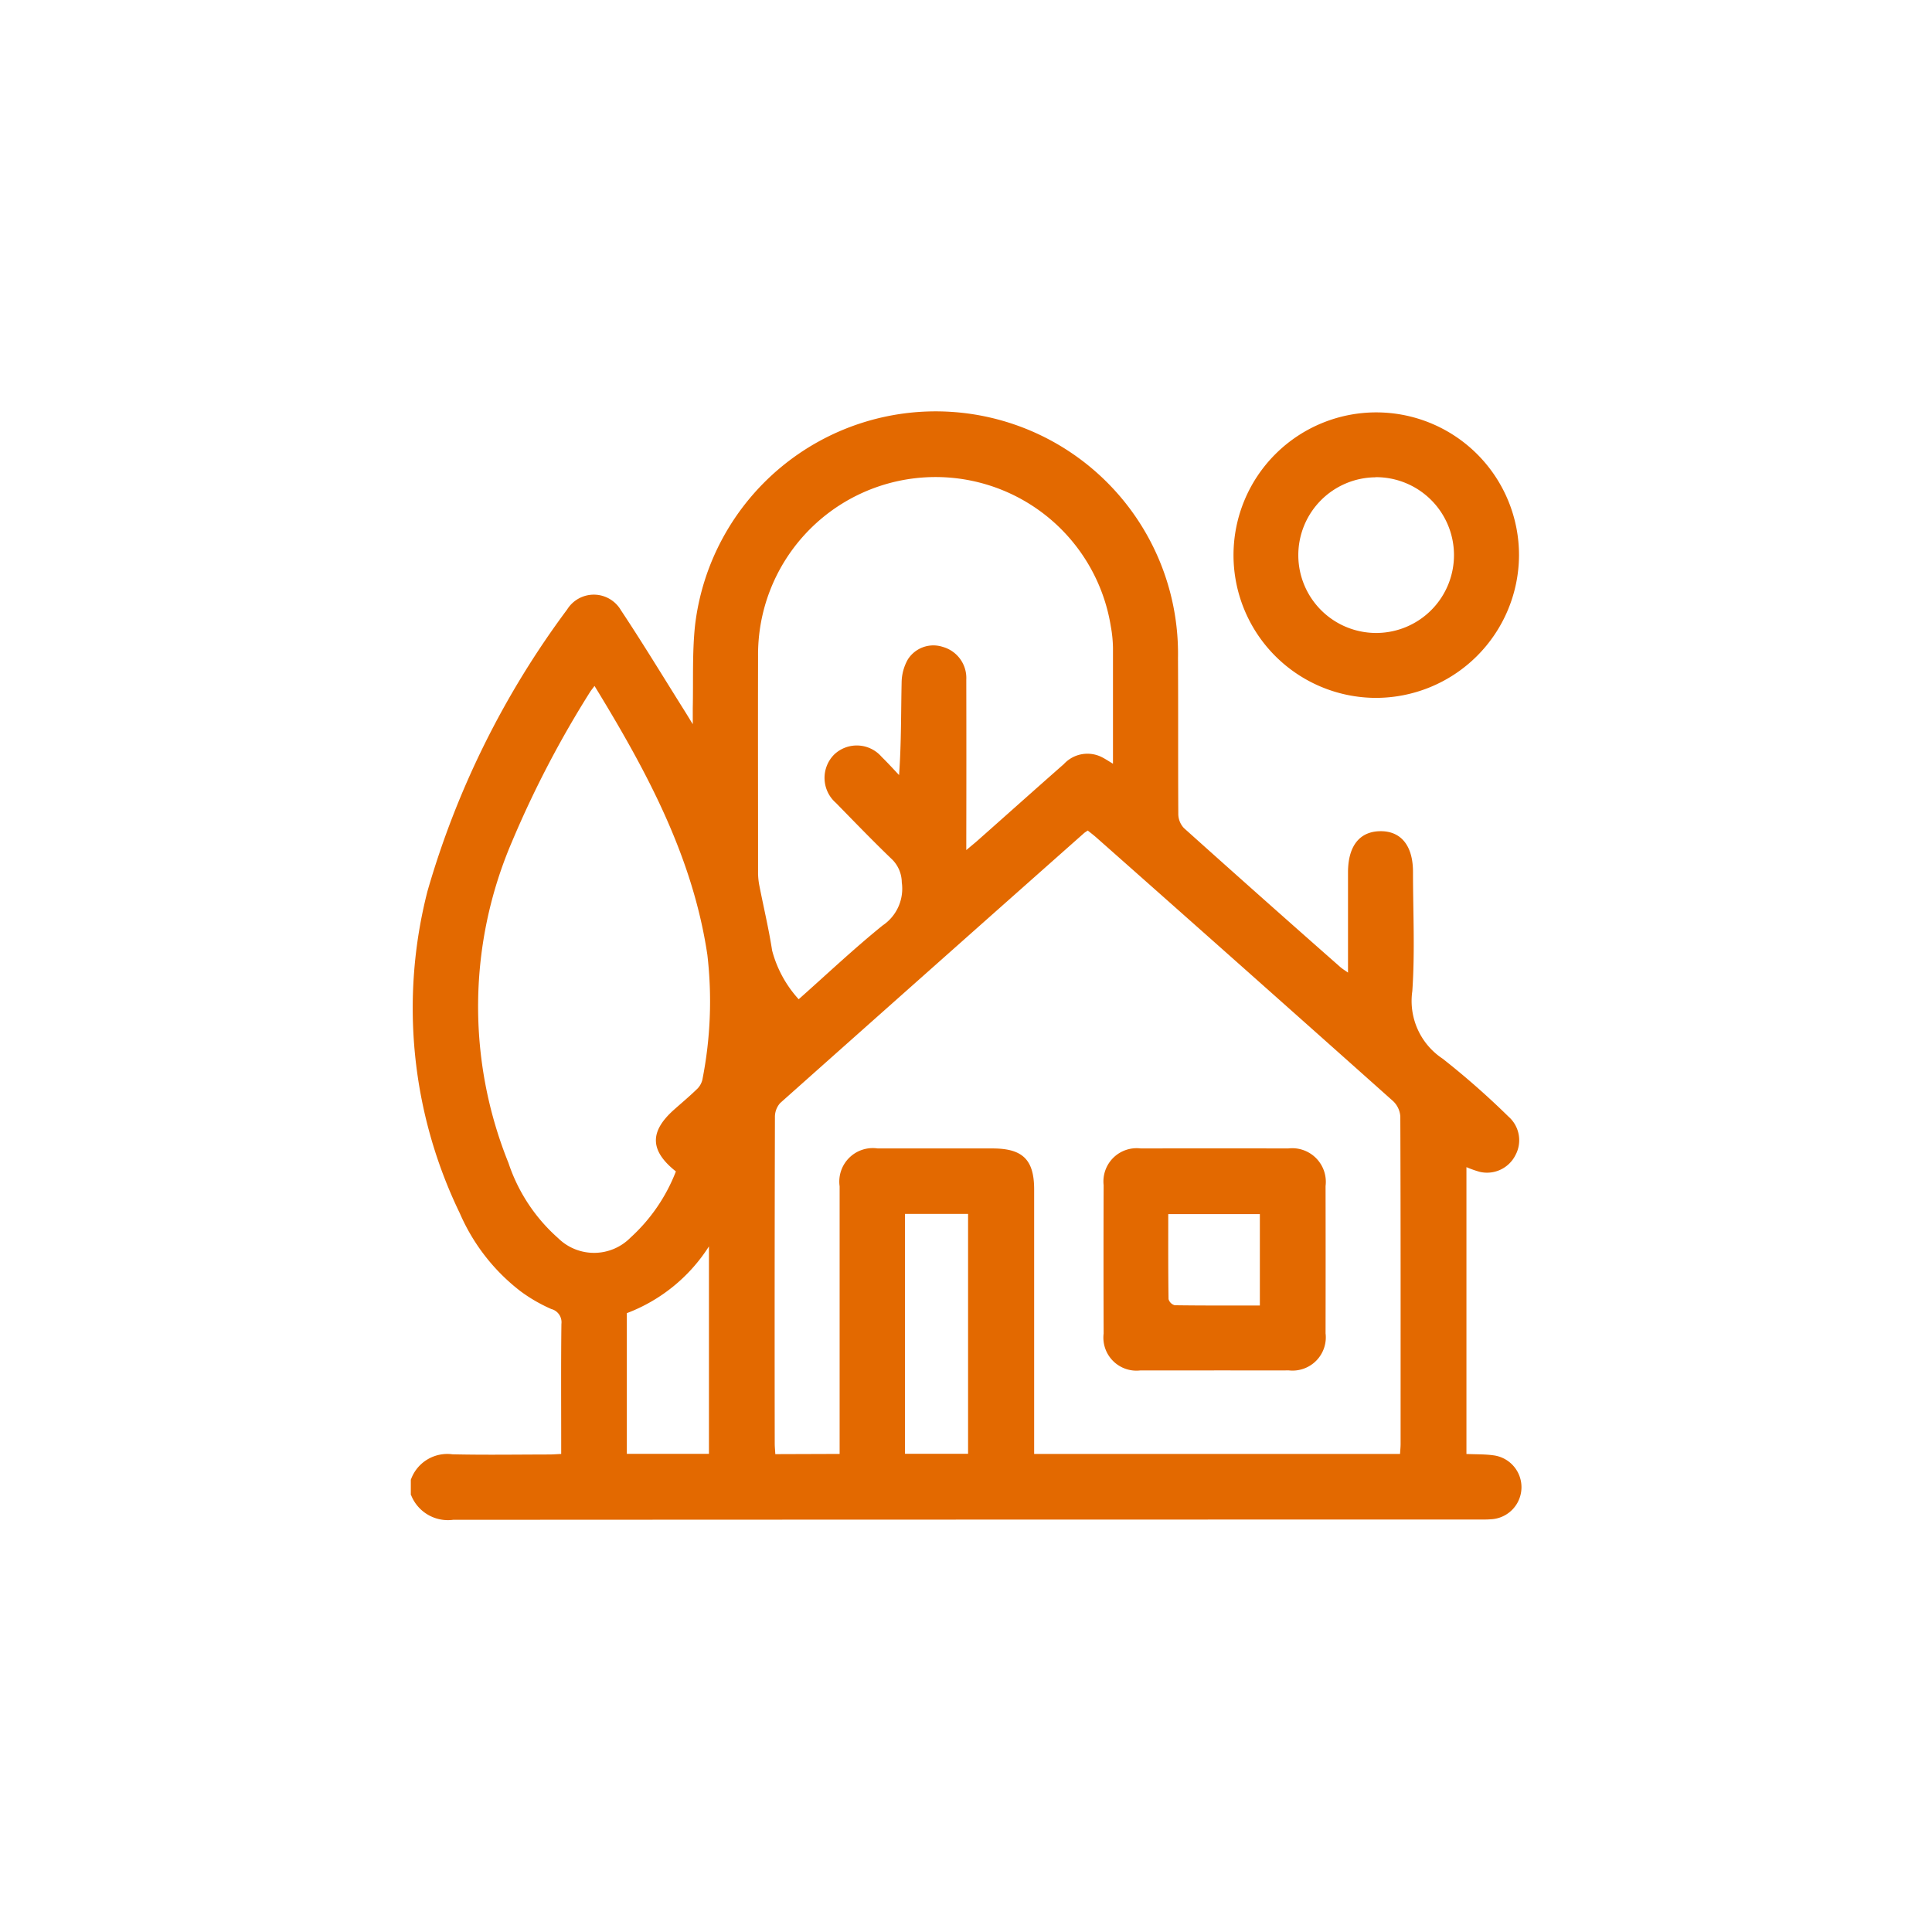 <svg xmlns="http://www.w3.org/2000/svg" xmlns:xlink="http://www.w3.org/1999/xlink" id="Proyectos" width="80" height="80" viewBox="0 0 80 80"><defs><clipPath id="clip-path"><rect id="Rect&#xE1;ngulo_408" data-name="Rect&#xE1;ngulo 408" width="80" height="80" rx="3" transform="translate(1021 741)" fill="#414141"></rect></clipPath></defs><g id="Enmascarar_grupo_71" data-name="Enmascarar grupo 71" transform="translate(-1021 -741)" clip-path="url(#clip-path)"><g id="Grupo_261" data-name="Grupo 261" transform="translate(1038.011 758.069)"><path id="Trazado_49" data-name="Trazado 49" d="M537.917,58.14v-.628a1.6,1.6,0,0,1,1.727-1.056c1.331.03,2.664.009,4,.007.158,0,.316-.014.5-.022v-.492c0-1.631-.011-3.262.009-4.893a.565.565,0,0,0-.419-.616,6.562,6.562,0,0,1-1.275-.737,8.154,8.154,0,0,1-2.512-3.226,19.484,19.484,0,0,1-1.341-13.335,36.354,36.354,0,0,1,5.784-11.668,1.3,1.3,0,0,1,2.229.033c.917,1.381,1.776,2.8,2.66,4.206.082.131.161.263.313.51,0-.316,0-.49,0-.665.025-1.136-.025-2.28.092-3.406a10.034,10.034,0,0,1,20,1.336c.013,2.155,0,4.31.013,6.465a.859.859,0,0,0,.235.574q3.224,2.893,6.476,5.755c.082.072.177.128.316.227,0-1.427,0-2.786,0-4.145,0-1.094.477-1.7,1.336-1.71s1.354.6,1.355,1.684c0,1.646.085,3.3-.028,4.936a2.866,2.866,0,0,0,1.256,2.8,33.057,33.057,0,0,1,2.728,2.4,1.3,1.3,0,0,1,.283,1.6,1.317,1.317,0,0,1-1.473.686,4.541,4.541,0,0,1-.553-.195V56.442c.4.018.757.006,1.109.055a1.33,1.33,0,0,1-.1,2.649c-.164.013-.329.011-.493.011q-21.238,0-42.476.011a1.64,1.64,0,0,1-1.742-1.028m17.747-1.7v-.582q0-5.252,0-10.5a1.387,1.387,0,0,1,1.577-1.567q2.38,0,4.759,0c1.245,0,1.719.467,1.719,1.7q0,5.207,0,10.415v.534h15.151c.009-.158.023-.289.023-.42,0-4.519.005-9.038-.012-13.557a.962.962,0,0,0-.3-.633q-6.13-5.468-12.283-10.911c-.118-.105-.245-.2-.36-.293-.078.055-.118.077-.151.106q-6.3,5.584-12.585,11.179a.86.86,0,0,0-.217.583q-.018,6.756-.008,13.512c0,.143.016.287.024.443Zm11.319-28.579c0-1.652,0-3.222,0-4.793a5.346,5.346,0,0,0-.089-.892,7.35,7.35,0,0,0-14.607,1.232c-.008,2.992,0,5.984,0,8.975a2.8,2.8,0,0,0,.055.532c.175.894.388,1.781.527,2.68a4.814,4.814,0,0,0,1.1,2.018c1.182-1.049,2.293-2.1,3.476-3.056a1.833,1.833,0,0,0,.793-1.784,1.36,1.36,0,0,0-.388-.937c-.8-.767-1.567-1.564-2.341-2.355a1.372,1.372,0,0,1-.072-2,1.358,1.358,0,0,1,1.965.093c.249.244.483.5.724.756.094-1.329.078-2.6.106-3.862a1.983,1.983,0,0,1,.256-.925,1.252,1.252,0,0,1,1.452-.519,1.336,1.336,0,0,1,.969,1.351q.007,3.253,0,6.507v.554c.2-.17.327-.271.447-.376,1.2-1.062,2.391-2.129,3.593-3.185a1.325,1.325,0,0,1,1.607-.269c.128.067.248.147.429.256m-18.1,16.881c-1.08-.857-1.1-1.644-.085-2.551.313-.279.635-.547.935-.838a.8.8,0,0,0,.244-.4,16.69,16.69,0,0,0,.209-5.177c-.61-4.095-2.536-7.644-4.673-11.138-.08.107-.137.175-.184.249a42.66,42.66,0,0,0-3.229,6.189,17.308,17.308,0,0,0-.15,13.316,7.173,7.173,0,0,0,2.053,3.109,2.12,2.12,0,0,0,3-.019,7.22,7.22,0,0,0,1.878-2.738m12.1,1.757h-2.612v9.932h2.612Zm-14.13,4.108v5.827h3.4V47.846a6.948,6.948,0,0,1-3.4,2.765" transform="translate(-537.917 -13.305)" fill="#e36900"></path><path id="Trazado_50" data-name="Trazado 50" d="M659.489,25.151a5.911,5.911,0,1,1,5.924-5.9,5.932,5.932,0,0,1-5.924,5.9m-.016-9.134A3.223,3.223,0,1,0,662.72,19.2a3.227,3.227,0,0,0-3.247-3.188" transform="translate(-619.525 -13.322)" fill="#e36900"></path><path id="Trazado_51" data-name="Trazado 51" d="M639.939,126.052c-1.017,0-2.034,0-3.051,0a1.369,1.369,0,0,1-1.524-1.527q-.01-3.073,0-6.146a1.376,1.376,0,0,1,1.539-1.518q3.051-.007,6.1,0a1.393,1.393,0,0,1,1.551,1.556q.005,3.05,0,6.1a1.377,1.377,0,0,1-1.521,1.534c-1.032.006-2.064,0-3.1,0m1.9-2.686v-3.785h-3.793c0,1.2-.006,2.358.012,3.519a.367.367,0,0,0,.254.254c1.162.017,2.324.011,3.528.011" transform="translate(-606.676 -86.375)" fill="#e36900"></path></g></g></svg>